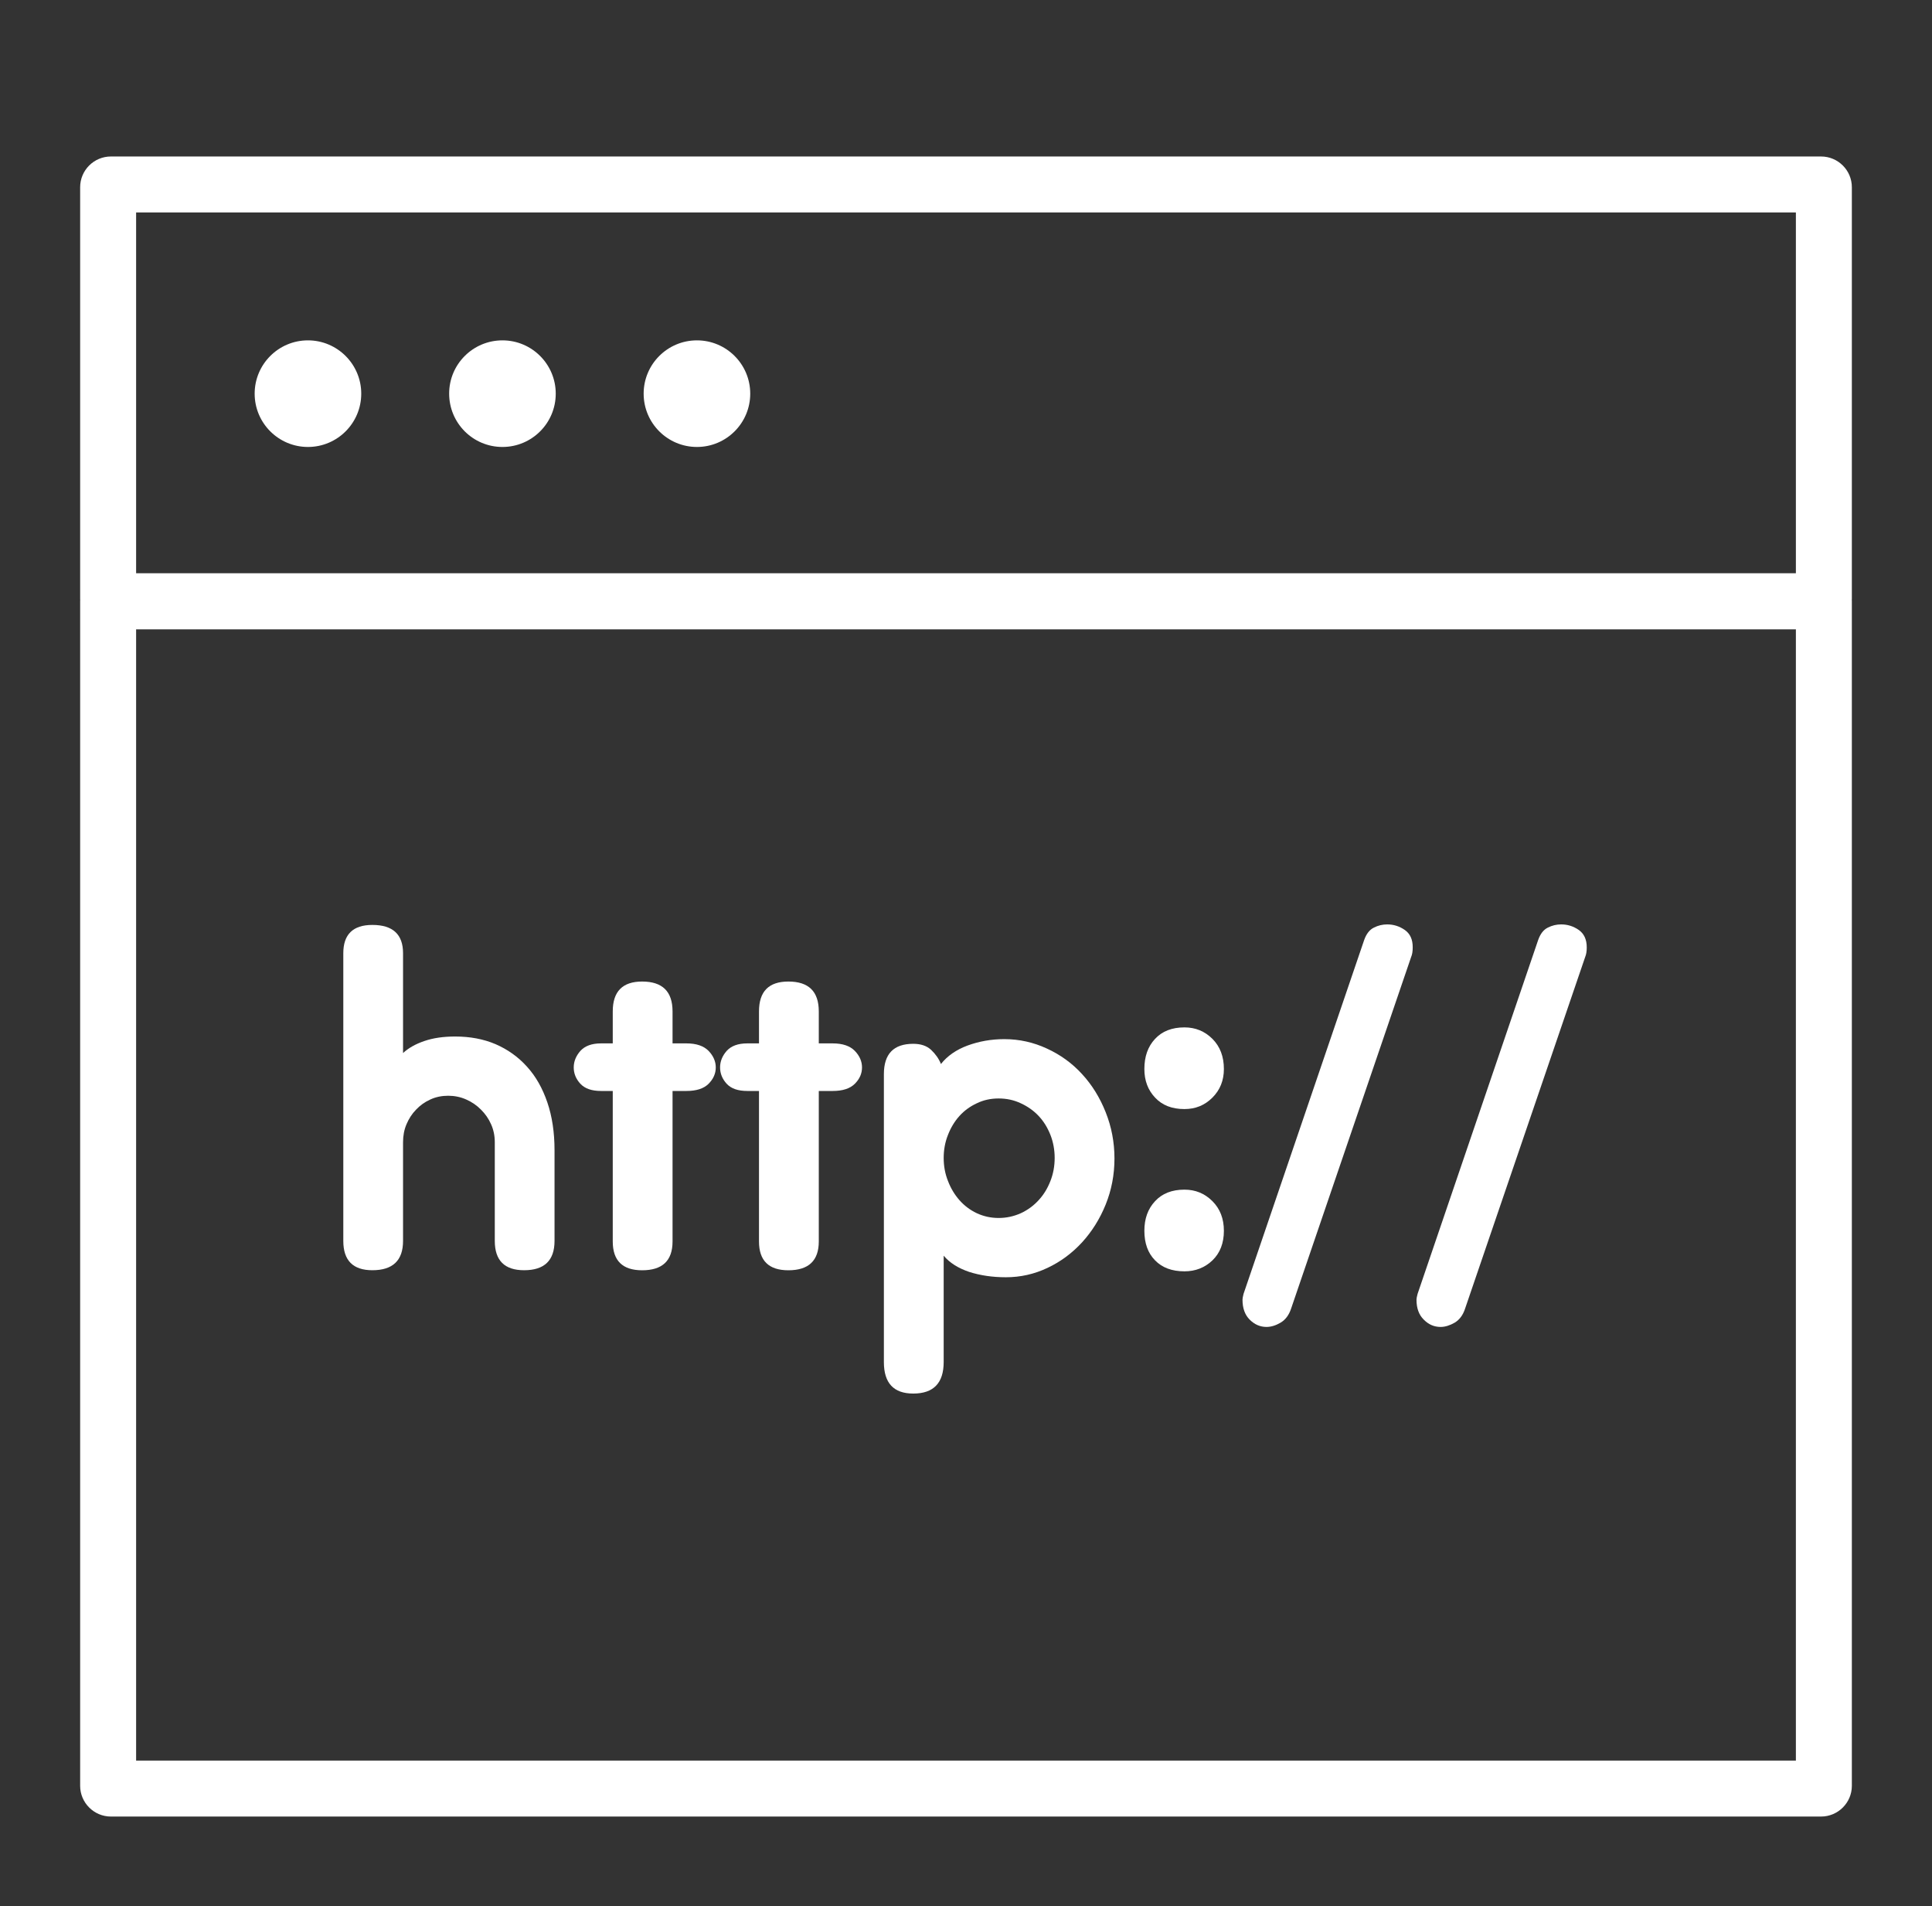 <?xml version="1.0" encoding="utf-8"?>
<!-- Generator: Adobe Illustrator 16.0.0, SVG Export Plug-In . SVG Version: 6.00 Build 0)  -->
<!DOCTYPE svg PUBLIC "-//W3C//DTD SVG 1.1//EN" "http://www.w3.org/Graphics/SVG/1.1/DTD/svg11.dtd">
<svg version="1.1" id="Calque_1" xmlns="http://www.w3.org/2000/svg" xmlns:xlink="http://www.w3.org/1999/xlink" x="0px" y="0px"
	 width="36.833px" height="36.332px" viewBox="0 0 36.833 36.332" enable-background="new 0 0 36.833 36.332" xml:space="preserve">
<rect x="0" y="0" width="36.833" height="36.332" fill="#333333" stroke="none"/>
<g>
	<polygon fill="#FFFFFF" points="-16.139,28.861 -21.201,20.174 -21.201,11.178 -19.94,11.178 -19.94,19.834 -15.049,28.227 	"/>
	<path fill="#FFFFFF" d="M-48.934,28.826l-1.089-0.633l4.871-8.359V1.724c0-1.392,1.13-2.521,2.521-2.521h20.17v1.261h-20.17
		c-0.695,0-1.26,0.566-1.26,1.261v18.45L-48.934,28.826z"/>
	<rect x="-44.522" y="19.371" fill="#FFFFFF" width="23.952" height="1.264"/>
	<path fill="#FFFFFF" d="M-17.418,32.609h-30.255c-1.391,0-2.521-1.133-2.521-2.523v-1.26c0-0.691,0.565-1.26,1.261-1.26h32.775
		c0.694,0,1.261,0.568,1.261,1.26v1.26C-14.897,31.477-16.028,32.609-17.418,32.609z M-48.934,28.826v1.26
		c0,0.695,0.565,1.262,1.26,1.262h30.255c0.694,0,1.26-0.566,1.26-1.262v-1.26H-48.934z"/>
	<rect x="-42.631" y="21.893" fill="#FFFFFF" width="2.521" height="1.26"/>
	<rect x="-38.218" y="21.893" fill="#FFFFFF" width="2.52" height="1.26"/>
	<rect x="-33.807" y="21.893" fill="#FFFFFF" width="2.522" height="1.26"/>
	<rect x="-29.396" y="21.893" fill="#FFFFFF" width="2.522" height="1.26"/>
	<rect x="-24.981" y="21.893" fill="#FFFFFF" width="2.52" height="1.26"/>
	<rect x="-44.522" y="25.047" fill="#FFFFFF" width="3.152" height="1.26"/>
	<rect x="-39.48" y="25.047" fill="#FFFFFF" width="3.153" height="1.26"/>
	<rect x="-34.438" y="25.047" fill="#FFFFFF" width="3.153" height="1.26"/>
	<rect x="-29.396" y="25.047" fill="#FFFFFF" width="3.154" height="1.26"/>
	<rect x="-24.353" y="25.047" fill="#FFFFFF" width="3.151" height="1.26"/>
	<rect x="-40.11" y="4.244" fill="#FFFFFF" width="1.261" height="1.261"/>
	<rect x="-37.588" y="4.244" fill="#FFFFFF" width="3.781" height="1.261"/>
	<rect x="-42" y="11.809" fill="#FFFFFF" width="10.716" height="1.261"/>
	<rect x="-42" y="6.766" fill="#FFFFFF" width="10.716" height="1.262"/>
	<rect x="-40.11" y="9.287" fill="#FFFFFF" width="1.261" height="1.261"/>
	<rect x="-37.588" y="9.287" fill="#FFFFFF" width="3.781" height="1.261"/>
	<path fill="#FFFFFF" d="M-31.916,18.111h-9.455c-0.695,0-1.261-0.565-1.261-1.26V2.983c0-0.694,0.566-1.259,1.261-1.259h9.455
		c0.693,0,1.261,0.565,1.261,1.259v13.868C-30.655,17.546-31.223,18.111-31.916,18.111z M-41.37,2.983v13.868h9.455V2.983H-41.37z"
		/>
	<rect x="-40.11" y="14.329" fill="#FFFFFF" width="1.261" height="1.26"/>
	<rect x="-37.588" y="14.329" fill="#FFFFFF" width="3.781" height="1.26"/>
	<path fill="#FFFFFF" d="M-24.981,16.851c-1.392,0-2.523-1.13-2.523-2.522c0-1.39,1.131-2.52,2.523-2.52
		c1.389,0,2.52,1.13,2.52,2.52C-22.461,15.721-23.593,16.851-24.981,16.851z M-24.981,13.069c-0.695,0-1.26,0.564-1.26,1.259
		c0,0.696,0.565,1.26,1.26,1.26c0.692,0,1.259-0.563,1.259-1.26C-23.723,13.633-24.289,13.069-24.981,13.069z"/>
	<path fill="#FFFFFF" d="M-16.158,14.329c-1.39,0-2.522-1.131-2.522-2.52c0-1.392,1.132-2.522,2.522-2.522
		c1.389,0,2.521,1.13,2.521,2.522C-13.637,13.198-14.769,14.329-16.158,14.329z M-16.158,10.547c-0.695,0-1.26,0.566-1.26,1.261
		s0.565,1.261,1.26,1.261c0.694,0,1.261-0.566,1.261-1.261S-15.464,10.547-16.158,10.547z"/>
	<path fill="#FFFFFF" d="M-16.158,8.027c-1.39,0-2.522-1.133-2.522-2.522c0-1.389,1.132-2.522,2.522-2.522
		c1.389,0,2.521,1.133,2.521,2.522C-13.637,6.895-14.769,8.027-16.158,8.027z M-16.158,4.244c-0.695,0-1.26,0.566-1.26,1.261
		c0,0.695,0.565,1.261,1.26,1.261c0.694,0,1.261-0.565,1.261-1.261C-14.897,4.811-15.464,4.244-16.158,4.244z"/>
	<path fill="#FFFFFF" d="M-18.048,1.093c-1.392,0-2.521-1.13-2.521-2.522c0-1.39,1.13-2.52,2.521-2.52c1.39,0,2.521,1.13,2.521,2.52
		C-15.527-0.037-16.658,1.093-18.048,1.093z M-18.048-2.69c-0.696,0-1.261,0.566-1.261,1.261c0,0.695,0.565,1.261,1.261,1.261
		c0.694,0,1.26-0.566,1.26-1.261C-16.788-2.124-17.354-2.69-18.048-2.69z"/>
	<rect x="-29.396" y="13.7" fill="#FFFFFF" width="2.522" height="1.26"/>
	<polygon fill="#FFFFFF" points="-17.941,10.917 -18.942,9.917 -24.353,9.917 -24.353,8.656 -18.419,8.656 -17.049,10.025 	"/>
	<rect x="-26.873" y="8.656" fill="#FFFFFF" width="1.261" height="1.261"/>
	<rect x="-29.396" y="8.656" fill="#FFFFFF" width="1.261" height="1.261"/>
	<rect x="-23.091" y="4.875" fill="#FFFFFF" width="5.043" height="1.261"/>
	<polygon fill="#FFFFFF" points="-22.2,3.613 -26.242,3.613 -26.242,2.354 -22.723,2.354 -19.83,-0.537 -18.942,0.354 	"/>
	<rect x="-28.766" y="2.354" fill="#FFFFFF" width="1.261" height="1.259"/>
</g>
<g id="NewGroupe7">
	<g id="NewGroup0-19">
		<g>
			<path fill="#FFFFFF" d="M34.238,4.05v6.877H2.595V4.05H34.238L34.238,4.05z M2.595,33.561V11.997h31.643v21.563H2.595
				L2.595,33.561z M1.528,34.041c0,0.322,0.263,0.586,0.586,0.586h32.604c0.324,0,0.587-0.264,0.587-0.586v-22.58
				c0-0.009-0.001-0.016-0.001-0.024c0-0.008,0.001-0.016,0.001-0.025V3.569c0-0.323-0.263-0.586-0.587-0.586H2.114
				c-0.323,0-0.586,0.263-0.586,0.586v7.842c0,0.009,0.001,0.017,0.001,0.025c0,0.008-0.001,0.016-0.001,0.024V34.041L1.528,34.041z
				"/>
			<path fill="#FFFFFF" d="M22.581,19.584c-0.238,0-0.425,0.073-0.56,0.219c-0.137,0.146-0.204,0.337-0.204,0.574
				c0,0.219,0.067,0.4,0.204,0.545c0.135,0.146,0.321,0.219,0.56,0.219c0.21,0,0.388-0.072,0.534-0.219
				c0.145-0.145,0.218-0.326,0.218-0.545c0-0.237-0.073-0.428-0.218-0.574C22.968,19.657,22.791,19.584,22.581,19.584L22.581,19.584
				z"/>
			<path fill="#FFFFFF" d="M26.782,17.727c-0.102-0.071-0.214-0.106-0.335-0.106c-0.089,0-0.174,0.02-0.254,0.061
				c-0.082,0.04-0.144,0.119-0.185,0.235l-2.3,6.746c-0.014,0.054-0.02,0.092-0.02,0.111c0,0.164,0.046,0.29,0.137,0.381
				c0.092,0.092,0.199,0.139,0.32,0.139c0.089,0,0.18-0.029,0.27-0.082c0.092-0.055,0.158-0.143,0.199-0.266l2.289-6.704
				c0.021-0.048,0.03-0.108,0.03-0.183C26.934,17.909,26.884,17.798,26.782,17.727L26.782,17.727z"/>
			<path fill="#FFFFFF" d="M20.026,22.512c-0.055,0.141-0.128,0.261-0.224,0.365c-0.095,0.104-0.208,0.188-0.34,0.249
				c-0.133,0.06-0.274,0.091-0.423,0.091c-0.149,0-0.288-0.031-0.417-0.091c-0.129-0.061-0.239-0.145-0.331-0.249
				c-0.091-0.104-0.165-0.225-0.218-0.365c-0.055-0.137-0.082-0.284-0.082-0.44c0-0.153,0.027-0.302,0.082-0.439
				c0.054-0.139,0.127-0.259,0.218-0.36c0.092-0.102,0.202-0.182,0.331-0.242c0.129-0.063,0.268-0.092,0.417-0.092
				c0.149,0,0.29,0.029,0.423,0.092c0.132,0.061,0.245,0.141,0.34,0.242c0.096,0.102,0.169,0.222,0.224,0.36
				c0.054,0.138,0.081,0.286,0.081,0.439C20.107,22.228,20.08,22.375,20.026,22.512L20.026,22.512z M20.628,20.473
				c-0.189-0.207-0.413-0.368-0.67-0.486c-0.257-0.119-0.527-0.179-0.811-0.179c-0.25,0-0.483,0.042-0.701,0.122
				c-0.216,0.08-0.385,0.198-0.507,0.352c-0.041-0.102-0.103-0.189-0.188-0.27c-0.085-0.078-0.198-0.115-0.34-0.115
				c-0.374,0-0.56,0.192-0.56,0.579v5.488c0,0.401,0.187,0.6,0.56,0.6c0.386,0,0.58-0.2,0.58-0.601v-2.027
				c0.115,0.137,0.277,0.238,0.486,0.309c0.21,0.067,0.443,0.102,0.701,0.102c0.276,0,0.54-0.059,0.791-0.178
				c0.25-0.117,0.47-0.281,0.659-0.486c0.189-0.207,0.34-0.447,0.451-0.721c0.111-0.275,0.168-0.566,0.168-0.879
				c0-0.311-0.057-0.605-0.168-0.883C20.968,20.921,20.818,20.679,20.628,20.473L20.628,20.473z"/>
			<path fill="#FFFFFF" d="M22.581,22.677c-0.238,0-0.425,0.073-0.56,0.22c-0.137,0.146-0.204,0.334-0.204,0.564
				c0,0.236,0.067,0.425,0.204,0.564c0.135,0.139,0.321,0.209,0.56,0.209c0.21,0,0.388-0.07,0.534-0.209
				c0.145-0.14,0.218-0.328,0.218-0.564c0-0.23-0.073-0.419-0.218-0.564C22.968,22.75,22.791,22.677,22.581,22.677L22.581,22.677z"
				/>
			<path fill="#FFFFFF" d="M15.875,19.889H15.61v-0.609c0-0.381-0.193-0.57-0.58-0.57c-0.374,0-0.56,0.189-0.56,0.57v0.609h-0.224
				c-0.176,0-0.307,0.049-0.392,0.143c-0.084,0.096-0.126,0.201-0.126,0.315c0,0.116,0.042,0.22,0.126,0.312
				c0.085,0.092,0.216,0.137,0.392,0.137h0.224v2.869c0,0.366,0.187,0.549,0.56,0.549c0.386,0,0.58-0.183,0.58-0.549v-2.869h0.265
				c0.189,0,0.33-0.045,0.422-0.137s0.137-0.195,0.137-0.312c0-0.114-0.045-0.22-0.137-0.315
				C16.206,19.938,16.065,19.889,15.875,19.889L15.875,19.889z"/>
			<path fill="#FFFFFF" d="M30.099,17.727c-0.102-0.071-0.214-0.106-0.336-0.106c-0.089,0-0.174,0.02-0.254,0.061
				c-0.082,0.04-0.143,0.119-0.184,0.235l-2.299,6.746c-0.015,0.054-0.021,0.092-0.021,0.111c0,0.164,0.046,0.29,0.139,0.381
				c0.09,0.092,0.197,0.139,0.32,0.139c0.088,0,0.178-0.029,0.27-0.082c0.091-0.055,0.157-0.143,0.197-0.266l2.29-6.704
				c0.02-0.048,0.03-0.108,0.03-0.183C30.251,17.909,30.2,17.798,30.099,17.727L30.099,17.727z"/>
			<path fill="#FFFFFF" d="M10.046,20.332c-0.168-0.187-0.368-0.328-0.598-0.428c-0.23-0.098-0.486-0.146-0.771-0.146
				c-0.223,0-0.419,0.028-0.587,0.086c-0.169,0.057-0.304,0.135-0.406,0.229V18.17c0-0.359-0.195-0.539-0.585-0.539
				c-0.369,0-0.554,0.18-0.554,0.539v5.484c0,0.373,0.185,0.559,0.554,0.559c0.39,0,0.585-0.186,0.585-0.559v-1.882
				c0-0.123,0.021-0.237,0.066-0.342c0.044-0.105,0.104-0.198,0.182-0.278c0.078-0.082,0.168-0.147,0.273-0.194
				c0.104-0.048,0.218-0.071,0.339-0.071c0.121,0,0.235,0.023,0.343,0.071c0.108,0.047,0.202,0.112,0.283,0.194
				c0.081,0.08,0.146,0.173,0.192,0.278c0.047,0.104,0.071,0.219,0.071,0.342v1.882c0,0.373,0.186,0.559,0.559,0.559
				c0.387,0,0.58-0.186,0.58-0.559v-1.729c0-0.339-0.046-0.644-0.137-0.911S10.216,20.518,10.046,20.332L10.046,20.332z"/>
			<path fill="#FFFFFF" d="M13.087,19.889h-0.265v-0.609c0-0.381-0.193-0.57-0.58-0.57c-0.373,0-0.56,0.189-0.56,0.57v0.609h-0.224
				c-0.177,0-0.307,0.049-0.393,0.143c-0.084,0.096-0.127,0.201-0.127,0.315c0,0.116,0.042,0.22,0.127,0.312
				c0.086,0.092,0.216,0.137,0.393,0.137h0.224v2.869c0,0.366,0.187,0.549,0.56,0.549c0.387,0,0.58-0.183,0.58-0.549v-2.869h0.265
				c0.189,0,0.33-0.045,0.422-0.137c0.091-0.092,0.137-0.195,0.137-0.312c0-0.114-0.046-0.22-0.137-0.315
				C13.417,19.938,13.277,19.889,13.087,19.889L13.087,19.889z"/>
			<path fill="#FFFFFF" d="M5.871,8.52c0.561,0,1.016-0.455,1.016-1.016c0-0.561-0.456-1.016-1.016-1.016
				c-0.561,0-1.016,0.455-1.016,1.016C4.855,8.065,5.31,8.52,5.871,8.52L5.871,8.52z"/>
			<path fill="#FFFFFF" d="M9.579,8.52c0.562,0,1.016-0.455,1.016-1.016c0-0.561-0.455-1.016-1.016-1.016S8.563,6.942,8.563,7.503
				C8.563,8.065,9.017,8.52,9.579,8.52L9.579,8.52z"/>
			<path fill="#FFFFFF" d="M13.287,8.52c0.561,0,1.016-0.455,1.016-1.016c0-0.561-0.455-1.016-1.016-1.016
				c-0.561,0-1.016,0.455-1.016,1.016C12.271,8.065,12.726,8.52,13.287,8.52L13.287,8.52z"/>
		</g>
	</g>
</g>
<g id="NewGroupe17">
	<g id="NewGroup0-9">
		<g>
			<path fill="#FFFFFF" d="M90.126-26.286c0.029,0.099,0.076,0.17,0.145,0.214c0.066,0.044,0.143,0.066,0.23,0.066
				c0.072,0,0.145-0.022,0.219-0.066c0.076-0.043,0.129-0.115,0.156-0.214l0.449-1.752l0.449,1.752
				c0.023,0.099,0.074,0.17,0.148,0.214c0.072,0.044,0.15,0.066,0.23,0.066c0.082,0,0.156-0.024,0.223-0.072
				s0.113-0.117,0.143-0.208l0.796-2.65c0.008-0.028,0.014-0.053,0.02-0.074c0.006-0.02,0.008-0.042,0.008-0.063
				c0-0.084-0.033-0.152-0.098-0.206c-0.064-0.053-0.139-0.079-0.219-0.079c-0.068,0-0.129,0.017-0.186,0.053
				c-0.057,0.035-0.094,0.089-0.115,0.164l-0.56,1.99l-0.475-1.906c-0.055-0.201-0.176-0.301-0.365-0.301
				c-0.188,0-0.305,0.098-0.354,0.295l-0.477,1.906l-0.576-2.001c-0.035-0.133-0.133-0.2-0.283-0.2
				c-0.088,0-0.164,0.026-0.229,0.079c-0.063,0.053-0.092,0.125-0.092,0.216c0,0.056,0.006,0.099,0.02,0.127L90.126-26.286
				L90.126-26.286z"/>
			<path fill="#FFFFFF" d="M91.539,0.027c-8.725,0-15.821-7.098-15.821-15.822c0-8.724,7.097-15.821,15.821-15.821
				c8.724,0,15.821,7.097,15.821,15.821C107.36-7.071,100.262,0.027,91.539,0.027L91.539,0.027z M91.539-32.683
				c-4.512,0-8.752,1.756-11.941,4.946c-3.191,3.19-4.946,7.431-4.946,11.941c0,4.512,1.755,8.754,4.946,11.943
				c3.189,3.188,7.43,4.945,11.941,4.945c4.511,0,8.753-1.758,11.942-4.945c3.189-3.189,4.947-7.432,4.947-11.943
				c0-4.51-1.758-8.751-4.947-11.941S96.049-32.683,91.539-32.683L91.539-32.683z"/>
			<path fill="#FFFFFF" d="M96.516-4.008c0.465-1.105,0.84-2.234,1.123-3.379h2.488C99.217-5.991,97.977-4.827,96.516-4.008
				L96.516-4.008z M82.952-7.387h2.415c0.334,1.371,0.732,2.494,1.063,3.303C85.025-4.899,83.833-6.034,82.952-7.387L82.952-7.387z
				 M86.443-21.824c-0.445,1.066-0.805,2.155-1.082,3.261h-2.376C83.866-19.901,85.051-21.021,86.443-21.824L86.443-21.824z
				 M98.295-13.508c-0.033-1.176-0.154-2.355-0.365-3.53c-0.027-0.156-0.057-0.309-0.084-0.458h2.861
				c0.604,1.213,0.975,2.562,1.051,3.988H98.295L98.295-13.508z M92.097-8.456v-3.986h5.132c-0.023,1.242-0.156,2.582-0.443,3.986
				H92.097L92.097-8.456z M86.099-9.09c-0.172-0.973-0.305-2.105-0.338-3.352h5.27v3.986h-4.809
				C86.179-8.663,86.138-8.875,86.099-9.09L86.099-9.09z M91.031-17.496v3.988h-5.27c0.027-1.244,0.162-2.584,0.453-3.988H91.031
				L91.031-17.496z M96.887-16.811c0.17,0.96,0.303,2.076,0.338,3.302h-5.128v-3.988h4.659
				C96.803-17.273,96.846-17.044,96.887-16.811L96.887-16.811z M95.049-22.565c0.238,0.475,0.918,1.917,1.457,4.002h-4.409v-4.607
				C93.129-23.114,94.12-22.905,95.049-22.565L95.049-22.565z M91.031-23.172v4.61h-4.566c0.338-1.284,0.813-2.613,1.463-3.964
				C88.9-22.895,89.945-23.119,91.031-23.172L91.031-23.172z M82.371-17.496h2.749c-0.138,0.687-0.243,1.38-0.315,2.078
				c-0.066,0.633-0.104,1.27-0.117,1.91H81.32C81.396-14.934,81.767-16.283,82.371-17.496L82.371-17.496z M81.317-12.442h3.374
				c0.031,1.191,0.153,2.387,0.366,3.582c0.024,0.135,0.05,0.271,0.075,0.404h-2.787C81.75-9.668,81.386-11.016,81.317-12.442
				L81.317-12.442z M87.917-3.377c-0.258-0.518-0.926-1.957-1.449-4.01h4.563v4.66C89.939-2.782,88.894-3.008,87.917-3.377
				L87.917-3.377z M92.097-2.733v-4.654h4.438c-0.342,1.313-0.826,2.672-1.496,4.055C94.114-2.995,93.125-2.788,92.097-2.733
				L92.097-2.733z M100.733-8.456h-2.854c0.131-0.67,0.234-1.348,0.305-2.027c0.066-0.65,0.105-1.305,0.117-1.959h3.461
				C101.69-11.016,101.329-9.668,100.733-8.456L100.733-8.456z M100.092-18.563h-2.484c-0.34-1.388-0.744-2.517-1.076-3.319
				C97.969-21.076,99.19-19.934,100.092-18.563L100.092-18.563z M91.539-24.252c-1.385,0-2.732,0.249-3.992,0.723
				c-0.123,0.003-0.24,0.05-0.334,0.131c-1.354,0.561-2.598,1.388-3.665,2.456c-2.089,2.089-3.259,4.851-3.308,7.797
				c-0.018,0.053-0.027,0.109-0.027,0.17c0,0.057,0.01,0.115,0.027,0.166c0.035,2.967,1.207,5.748,3.308,7.85
				c1.069,1.068,2.312,1.896,3.669,2.457c0.09,0.08,0.207,0.125,0.328,0.129c1.217,0.459,2.516,0.707,3.852,0.721
				c0.053,0.02,0.109,0.029,0.168,0.029c0.061,0,0.117-0.01,0.17-0.029c2.946-0.049,5.708-1.217,7.796-3.307
				c2.135-2.135,3.311-4.973,3.311-7.99c0-3.02-1.176-5.858-3.311-7.992C97.397-23.076,94.557-24.252,91.539-24.252L91.539-24.252z"
				/>
			<path fill="#FFFFFF" d="M86.031-26.286c0.027,0.099,0.076,0.17,0.143,0.214c0.066,0.044,0.145,0.066,0.232,0.066
				c0.07,0,0.143-0.022,0.219-0.066c0.076-0.043,0.127-0.115,0.156-0.214l0.449-1.752l0.447,1.752
				c0.025,0.099,0.074,0.17,0.15,0.214c0.07,0.044,0.148,0.066,0.23,0.066c0.08,0,0.154-0.024,0.221-0.072
				c0.068-0.047,0.115-0.117,0.145-0.208l0.797-2.65c0.006-0.028,0.012-0.053,0.018-0.074c0.006-0.02,0.008-0.042,0.008-0.063
				c0-0.084-0.031-0.152-0.098-0.206c-0.064-0.053-0.139-0.079-0.219-0.079c-0.066,0-0.129,0.017-0.186,0.053
				c-0.055,0.035-0.094,0.089-0.117,0.164l-0.557,1.99l-0.477-1.906c-0.053-0.201-0.174-0.301-0.363-0.301
				c-0.188,0-0.305,0.098-0.355,0.295L86.4-27.157l-0.576-2.001c-0.035-0.133-0.133-0.2-0.285-0.2c-0.086,0-0.162,0.026-0.227,0.079
				c-0.063,0.053-0.094,0.125-0.094,0.216c0,0.056,0.007,0.099,0.021,0.127L86.031-26.286L86.031-26.286z"/>
			<path fill="#FFFFFF" d="M94.225-26.286c0.027,0.099,0.074,0.17,0.141,0.214c0.066,0.044,0.145,0.066,0.232,0.066
				c0.07,0,0.145-0.022,0.219-0.066c0.076-0.043,0.127-0.115,0.156-0.214l0.449-1.752l0.447,1.752
				c0.025,0.099,0.074,0.17,0.148,0.214c0.074,0.044,0.15,0.066,0.232,0.066s0.154-0.024,0.223-0.072
				c0.066-0.047,0.113-0.117,0.141-0.208l0.799-2.65c0.008-0.028,0.012-0.053,0.018-0.074c0.006-0.02,0.008-0.042,0.008-0.063
				c0-0.084-0.033-0.152-0.098-0.206c-0.064-0.053-0.139-0.079-0.219-0.079c-0.066,0-0.129,0.017-0.184,0.053
				c-0.057,0.035-0.096,0.089-0.117,0.164l-0.559,1.99l-0.477-1.906c-0.051-0.201-0.174-0.301-0.363-0.301
				c-0.188,0-0.305,0.098-0.354,0.295l-0.477,1.906l-0.574-2.001c-0.039-0.133-0.135-0.2-0.285-0.2
				c-0.088,0-0.164,0.026-0.227,0.079c-0.064,0.053-0.096,0.125-0.096,0.216c0,0.056,0.006,0.099,0.021,0.127L94.225-26.286
				L94.225-26.286z"/>
		</g>
	</g>
</g>
</svg>
